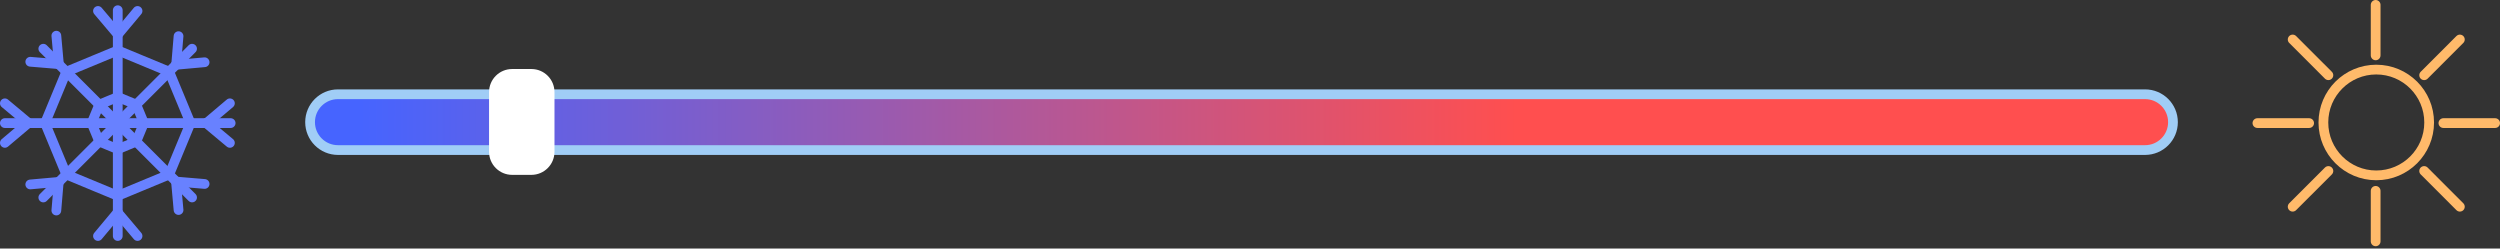 <?xml version="1.0" encoding="UTF-8"?> <svg xmlns="http://www.w3.org/2000/svg" width="513" height="51" viewBox="0 0 513 51" fill="none"><rect x="0" y="0" width="513" height="51" fill="#333333" stroke="none"/> <path d="M69.354 30.791L440.167 30.791C443.329 30.791 445.893 28.228 445.893 25.065C445.893 21.903 443.329 19.339 440.167 19.339L69.354 19.339C66.192 19.339 63.628 21.903 63.628 25.065C63.628 28.228 66.192 30.791 69.354 30.791Z" fill="url(#paint0_linear_169_91)" stroke="#A0CDF6" stroke-width="2"></path> <path d="M34.716 35.81L24.166 40.182L13.616 35.81L9.246 25.259L13.616 14.711L24.166 10.339L34.716 14.711L39.086 25.259L34.716 35.81Z" stroke="#6881FF" stroke-width="2"></path> <path d="M27.959 29.05L24.166 30.622L20.373 29.05L18.802 25.259L20.373 21.468L24.166 19.896L27.959 21.468L29.53 25.259L27.959 29.05Z" stroke="#6881FF" stroke-width="2"></path> <path d="M24.165 48.428C24.165 39.38 24.165 25.259 24.165 25.259" stroke="#6881FF" stroke-width="2" stroke-linecap="round"></path> <path d="M24.165 24.97C24.165 16.034 24.165 2.094 24.165 2.094" stroke="#6881FF" stroke-width="2" stroke-linecap="round"></path> <path d="M20.105 48.428C21.69 46.528 24.165 43.566 24.165 43.566" stroke="#6881FF" stroke-width="2" stroke-linecap="round"></path> <path d="M24.319 43.803C25.844 45.608 28.225 48.428 28.225 48.428" stroke="#6881FF" stroke-width="2" stroke-linecap="round"></path> <path d="M28.225 2.248C26.639 4.148 24.165 7.109 24.165 7.109" stroke="#6881FF" stroke-width="2" stroke-linecap="round"></path> <path d="M24.01 6.868C22.485 5.064 20.105 2.248 20.105 2.248" stroke="#6881FF" stroke-width="2" stroke-linecap="round"></path> <path d="M1 25.259C10.047 25.259 24.166 25.259 24.166 25.259" stroke="#6881FF" stroke-width="2" stroke-linecap="round"></path> <path d="M24.455 25.259C33.388 25.259 47.331 25.259 47.331 25.259" stroke="#6881FF" stroke-width="2" stroke-linecap="round"></path> <path d="M1 21.199C2.898 22.787 5.861 25.259 5.861 25.259" stroke="#6881FF" stroke-width="2" stroke-linecap="round"></path> <path d="M5.623 25.413C3.818 26.937 1 29.318 1 29.318" stroke="#6881FF" stroke-width="2" stroke-linecap="round"></path> <path d="M47.177 29.318C45.279 27.735 42.316 25.259 42.316 25.259" stroke="#6881FF" stroke-width="2" stroke-linecap="round"></path> <path d="M42.554 25.105C44.359 23.58 47.176 21.199 47.176 21.199" stroke="#6881FF" stroke-width="2" stroke-linecap="round"></path> <path d="M8.887 40.525C14.848 34.562 24.15 25.262 24.15 25.262" stroke="#6881FF" stroke-width="2" stroke-linecap="round"></path> <path d="M24.307 25.101C30.206 19.201 39.413 9.996 39.413 9.996" stroke="#6881FF" stroke-width="2" stroke-linecap="round"></path> <path d="M6.212 37.848C8.508 37.643 12.09 37.323 12.09 37.323" stroke="#6881FF" stroke-width="2" stroke-linecap="round"></path> <path d="M12.034 37.58C11.85 39.775 11.562 43.199 11.562 43.199" stroke="#6881FF" stroke-width="2" stroke-linecap="round"></path> <path d="M41.986 12.772C39.691 12.981 36.108 13.301 36.108 13.301" stroke="#6881FF" stroke-width="2" stroke-linecap="round"></path> <path d="M36.165 13.04C36.349 10.849 36.636 7.421 36.636 7.421" stroke="#6881FF" stroke-width="2" stroke-linecap="round"></path> <path d="M8.887 9.996C14.848 15.959 24.15 25.259 24.15 25.259" stroke="#6881FF" stroke-width="2" stroke-linecap="round"></path> <path d="M24.307 25.417C30.206 31.317 39.413 40.522 39.413 40.522" stroke="#6881FF" stroke-width="2" stroke-linecap="round"></path> <path d="M11.562 7.322C11.768 9.617 12.09 13.198 12.09 13.198" stroke="#6881FF" stroke-width="2" stroke-linecap="round"></path> <path d="M11.832 13.143C9.638 12.961 6.213 12.673 6.213 12.673" stroke="#6881FF" stroke-width="2" stroke-linecap="round"></path> <path d="M36.638 43.096C36.432 40.802 36.11 37.22 36.11 37.22" stroke="#6881FF" stroke-width="2" stroke-linecap="round"></path> <path d="M36.368 37.275C38.562 37.461 41.987 37.749 41.987 37.749" stroke="#6881FF" stroke-width="2" stroke-linecap="round"></path> <path d="M487.611 14.28C481.617 14.28 476.759 19.139 476.759 25.132C476.759 31.126 481.617 35.984 487.611 35.984C493.604 35.984 498.463 31.126 498.463 25.132C498.463 19.139 493.604 14.28 487.611 14.28Z" stroke="#FFBA6A" stroke-width="2"></path> <path d="M487.484 49.525C487.484 45.477 487.484 39.163 487.484 39.163" stroke="#FFBA6A" stroke-width="2" stroke-linecap="round"></path> <path d="M487.484 11.362C487.484 7.314 487.484 1 487.484 1" stroke="#FFBA6A" stroke-width="2" stroke-linecap="round"></path> <path d="M463.221 25.259C467.366 25.259 473.836 25.259 473.836 25.259" stroke="#FFBA6A" stroke-width="2" stroke-linecap="round"></path> <path d="M501.385 25.259C505.532 25.259 512 25.259 512 25.259" stroke="#FFBA6A" stroke-width="2" stroke-linecap="round"></path> <path d="M470.454 42.417C473.317 39.554 477.786 35.088 477.786 35.088" stroke="#FFBA6A" stroke-width="2" stroke-linecap="round"></path> <path d="M497.436 15.438C500.299 12.575 504.765 8.104 504.765 8.104" stroke="#FFBA6A" stroke-width="2" stroke-linecap="round"></path> <path d="M470.454 8.104C473.317 10.967 477.786 15.434 477.786 15.434" stroke="#FFBA6A" stroke-width="2" stroke-linecap="round"></path> <path d="M497.436 35.084C500.299 37.951 504.765 42.417 504.765 42.417" stroke="#FFBA6A" stroke-width="2" stroke-linecap="round"></path> <path d="M109.042 14.162H105.093C102.476 14.162 100.354 16.284 100.354 18.901V31.143C100.354 33.76 102.476 35.882 105.093 35.882H109.042C111.659 35.882 113.781 33.76 113.781 31.143V18.901C113.781 16.284 111.659 14.162 109.042 14.162Z" fill="white"></path> <defs> <linearGradient id="paint0_linear_169_91" x1="311.23" y1="18.154" x2="73.896" y2="18.154" gradientUnits="userSpaceOnUse"> <stop stop-color="#FF4F4F"></stop> <stop offset="1" stop-color="#4664FF"></stop> </linearGradient> </defs> </svg> 